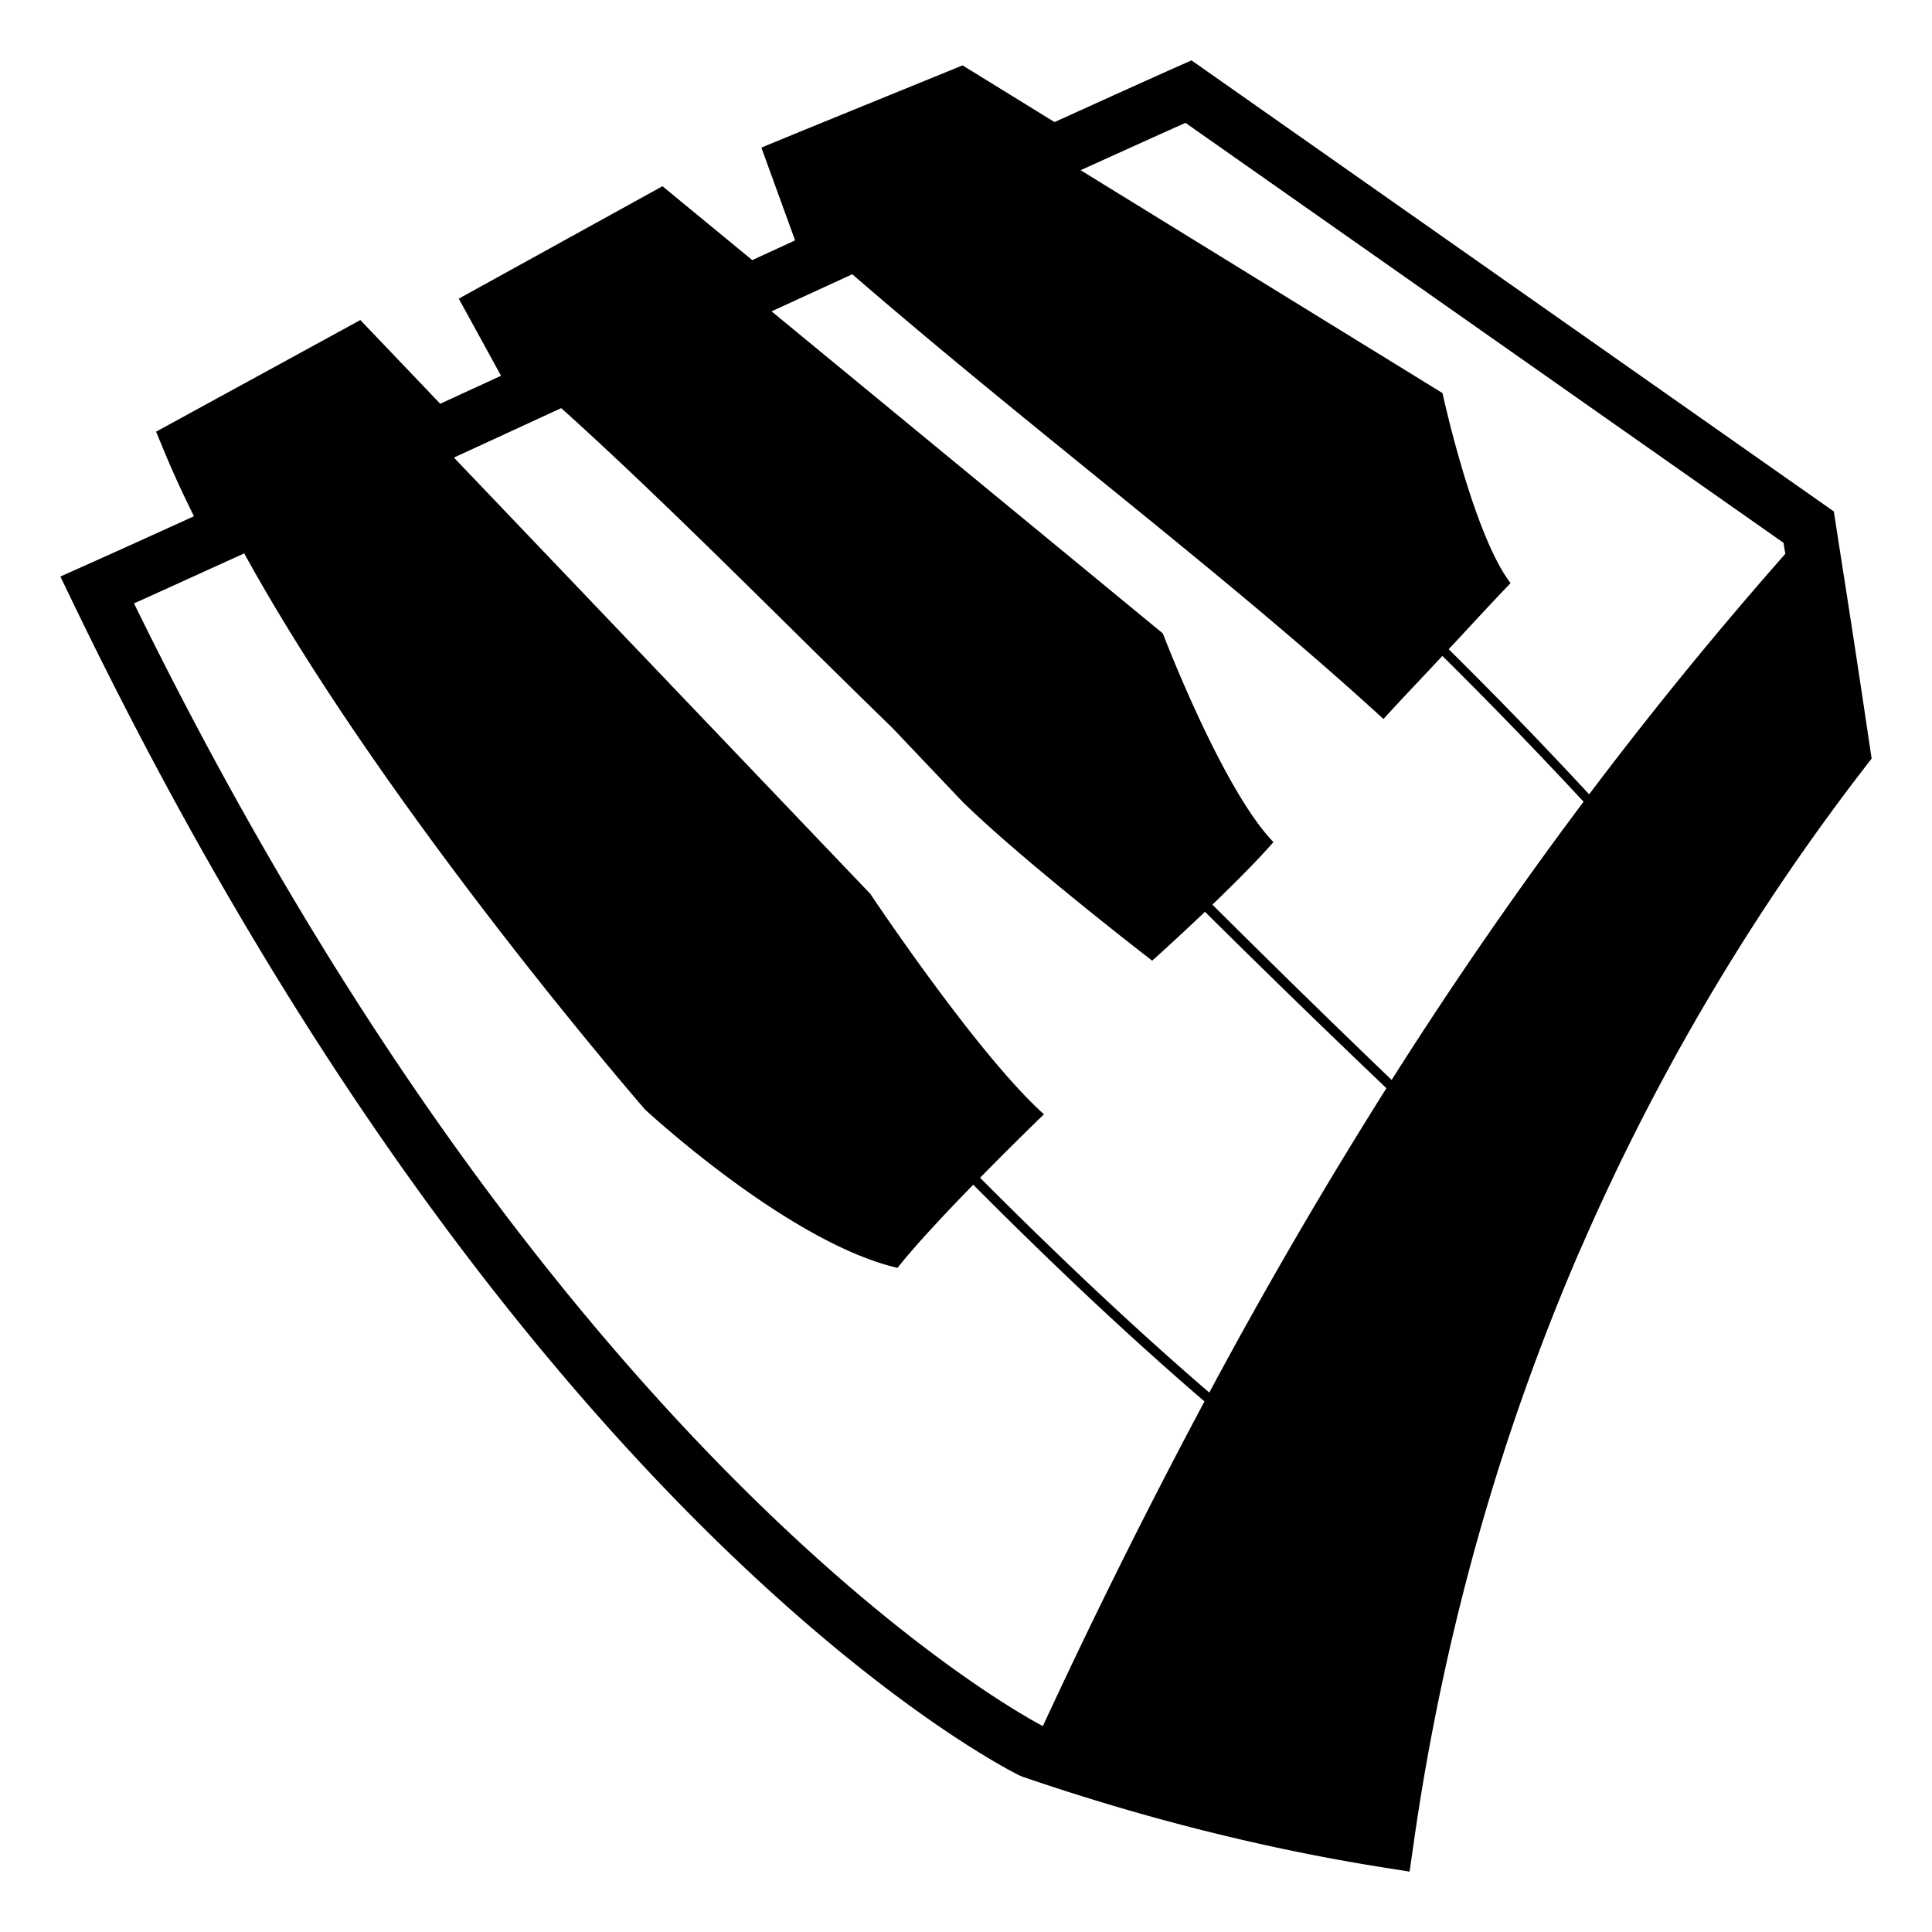 <?xml version="1.0" encoding="utf-8"?><!-- Скачано с сайта svg4.ru / Downloaded from svg4.ru -->
<svg width="800px" height="800px" viewBox="0 0 64 64" xmlns="http://www.w3.org/2000/svg" xmlns:xlink="http://www.w3.org/1999/xlink" aria-hidden="true" role="img" class="iconify iconify--emojione-monotone" preserveAspectRatio="xMidYMid meet"><path d="M61.943 24.748a724.639 724.639 0 0 0-1.02-6.673l-.175-1.133L39.47 2l-.467.207c-1.095.488-2.185.982-3.274 1.476l-.796.361l-3.047-1.878l-.423.173s-3.629 1.477-5.438 2.219l-.804.331l1.118 3.074l-1.42.653l-2.974-2.447l-6.748 3.724l1.4 2.554l-2.014.928l-2.646-2.773L5.17 14.3l.313.754c.269.643.585 1.328.942 2.047l-.245.112c-1.108.504-2.216 1.008-3.329 1.505L2 19.099l.405.839c14.605 30.315 30.68 38.536 31.356 38.871l.107.046c3.992 1.368 8.003 2.378 11.919 3.001l.908.144l.13-.911a78.139 78.139 0 0 1 2.141-10.175a75.905 75.905 0 0 1 3.325-9.389l.126-.283a74.993 74.993 0 0 1 4.31-8.398l.051-.085a74.642 74.642 0 0 1 4.987-7.325l.235-.305l-.057-.381M34.549 57.173l-.033-.011c-.956-.502-16.226-8.881-30.077-37.174c.831-.373 1.658-.75 2.487-1.128l1.164-.528c4.706 8.566 13.277 18.421 13.277 18.421s4.731 4.4 8.364 5.247c.591-.748 1.578-1.801 2.509-2.755c2.521 2.533 5.065 4.949 7.658 7.178l.002.001a211.957 211.957 0 0 0-5.351 10.749m5.51-11.042l-.002-.002c-2.566-2.209-5.089-4.605-7.591-7.114c1.129-1.15 2.116-2.103 2.116-2.103c-2.215-1.987-5.75-7.3-5.75-7.3L15.036 15.158l3.555-1.638c3.396 3.051 7.245 6.968 10.986 10.609c.835.881 1.618 1.703 2.307 2.428c2.027 1.989 6.284 5.267 6.284 5.267s.803-.719 1.748-1.62a424.998 424.998 0 0 0 6.011 5.844a166.09 166.09 0 0 0-5.868 10.083M46.1 35.774a451.117 451.117 0 0 1-5.938-5.807c.715-.688 1.478-1.448 2.022-2.071c-1.701-1.761-3.663-6.913-3.663-6.913L25.559 10.314l2.674-1.229c6.053 5.239 12.452 10.015 17.596 14.733c.642-.705 1.302-1.393 1.952-2.089a159.926 159.926 0 0 1 4.675 4.827l.001.003a143.103 143.103 0 0 0-6.357 9.215m6.542-9.46l-.002-.003a152.553 152.553 0 0 0-4.65-4.805c.684-.729 1.356-1.47 2.05-2.19c-1.239-1.605-2.256-6.295-2.256-6.295L35.796 5.638l.677-.306c.933-.422 1.863-.845 2.798-1.262l19.811 13.912l.058.365a134.125 134.125 0 0 0-6.498 7.967" fill="#000000"></path></svg>